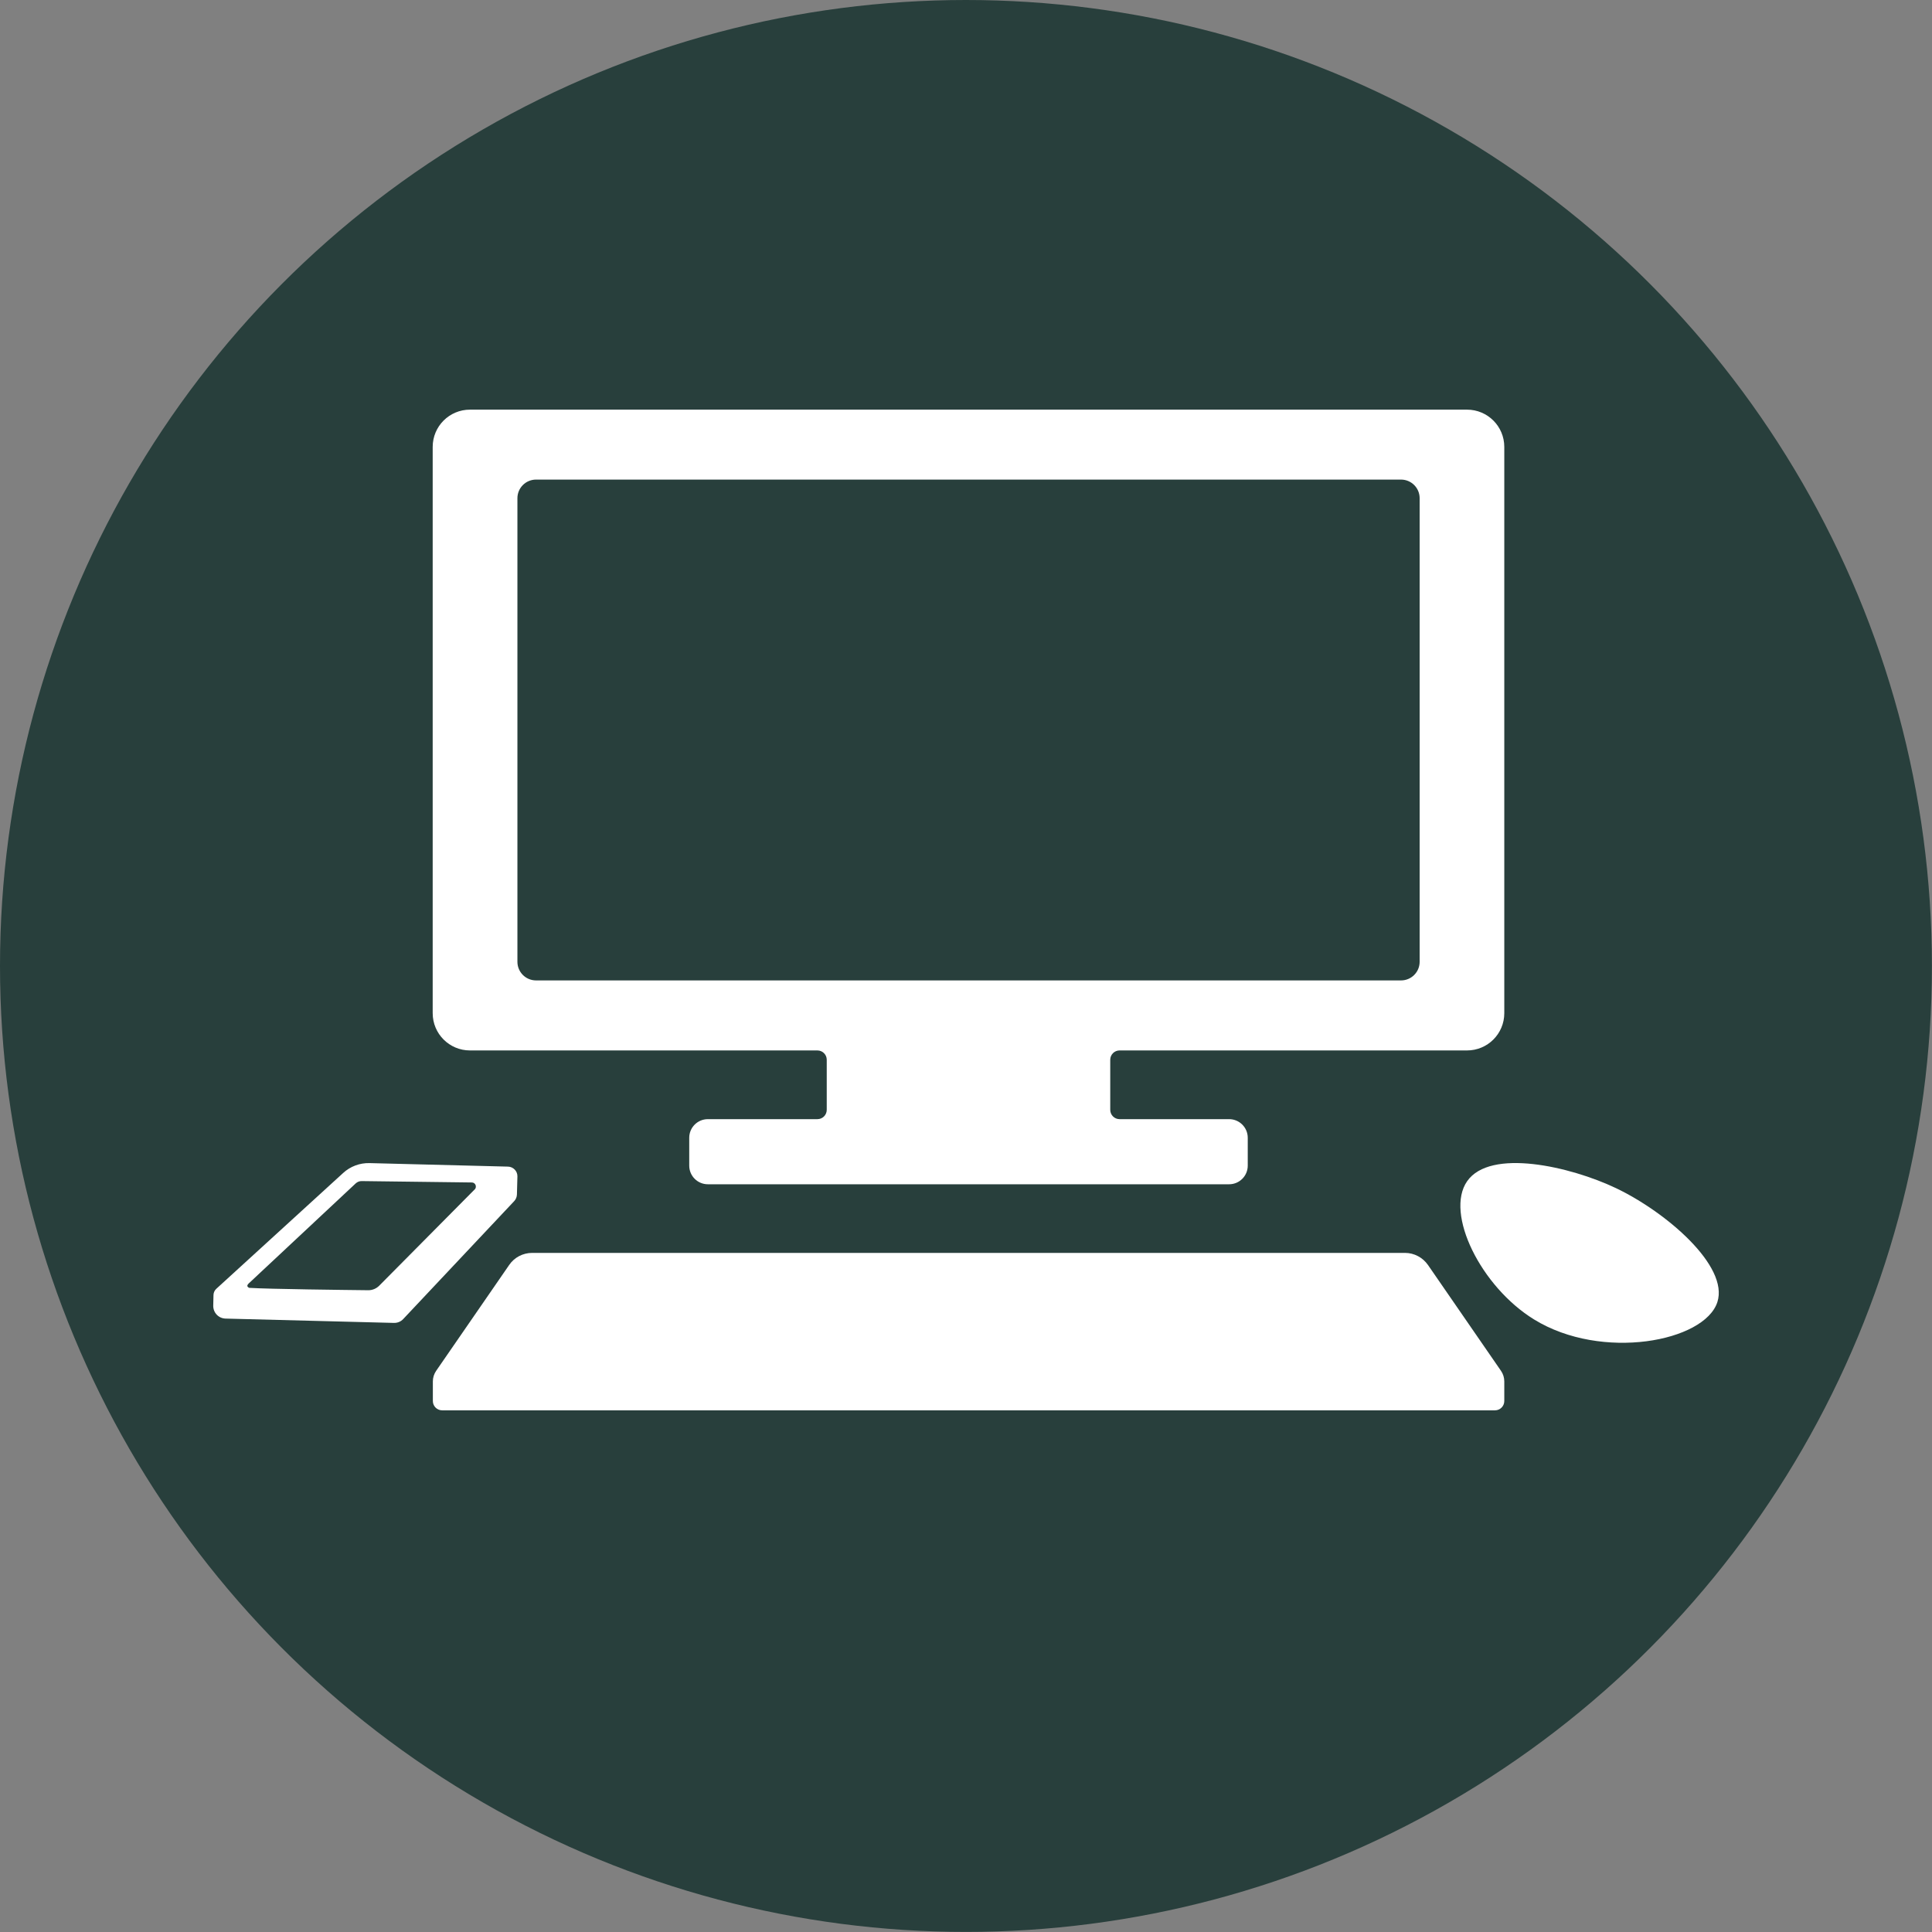 <svg xmlns="http://www.w3.org/2000/svg" id="Layer_2" viewBox="0 0 236.47 236.47"><rect x="0" y="0" width="236.47" height="236.47" fill="#808080" stroke="none"/><defs><style>.cls-1{fill:#fff;}.cls-2{fill:#283f3c;}</style></defs><g id="Layer_1-2"><g><circle class="cls-2" cx="118.23" cy="118.23" r="118.23"></circle><g><path class="cls-1" d="M118.55,153.35h-53.42c-1.12,0-2.18,.55-2.81,1.48l-8.94,12.96c-.26,.38-.4,.83-.4,1.29v2.4c0,.63,.51,1.14,1.14,1.14H182.98c.63,0,1.14-.51,1.14-1.14v-2.4c0-.46-.14-.91-.4-1.29l-8.94-12.96c-.64-.92-1.69-1.48-2.81-1.48h-53.42Z"></path><path class="cls-1" d="M179.57,50.14H57.52c-2.52,0-4.56,2.04-4.56,4.56V124.01c0,2.52,2.04,4.56,4.56,4.56h42.53c.63,0,1.14,.51,1.14,1.14v6.13c0,.63-.51,1.14-1.14,1.14h-13.41c-1.26,0-2.28,1.02-2.28,2.28v3.41c0,1.26,1.02,2.28,2.28,2.28h63.8c1.26,0,2.28-1.02,2.28-2.28v-3.41c0-1.26-1.02-2.28-2.28-2.28h-13.41c-.63,0-1.14-.51-1.14-1.14v-6.13c0-.63,.51-1.14,1.14-1.14h42.53c2.52,0,4.56-2.04,4.56-4.56V54.7c0-2.52-2.04-4.56-4.56-4.56Zm-5.81,67.58c0,1.26-1.02,2.28-2.28,2.28H65.61c-1.26,0-2.28-1.02-2.28-2.28V60.98c0-1.26,1.02-2.28,2.28-2.28h105.87c1.26,0,2.28,1.02,2.28,2.28v56.74Z"></path><path class="cls-1" d="M210.2,159.37c-1.57,4.84-14.13,7.24-22.43,2.13-6.52-4.01-10.94-12.98-8.2-16.92,2.83-4.07,12.64-1.81,18.21,.84,6.17,2.94,13.85,9.54,12.42,13.95Z"></path><path class="cls-1" d="M62.17,142.79l-16.94-.43c-1.19-.03-2.35,.4-3.23,1.21l-15.52,14.17c-.22,.2-.34,.47-.35,.76l-.03,1.3c-.02,.86,.65,1.57,1.51,1.59l20.61,.53c.43,.01,.84-.16,1.13-.47l13.58-14.43c.21-.22,.33-.51,.34-.82l.06-2.2c.02-.65-.5-1.19-1.15-1.21Zm-4.07,2.79l-11.69,11.79c-.35,.35-.83,.55-1.32,.55-2.78-.03-12.17-.14-14.58-.29-.12-.05-.21-.12-.23-.21-.02-.08,0-.16,.15-.32,2.21-2.07,11.32-10.59,13.11-12.26,.2-.18,.45-.28,.72-.28l13.49,.17c.44,0,.66,.54,.35,.86Z"></path></g></g></g></svg>